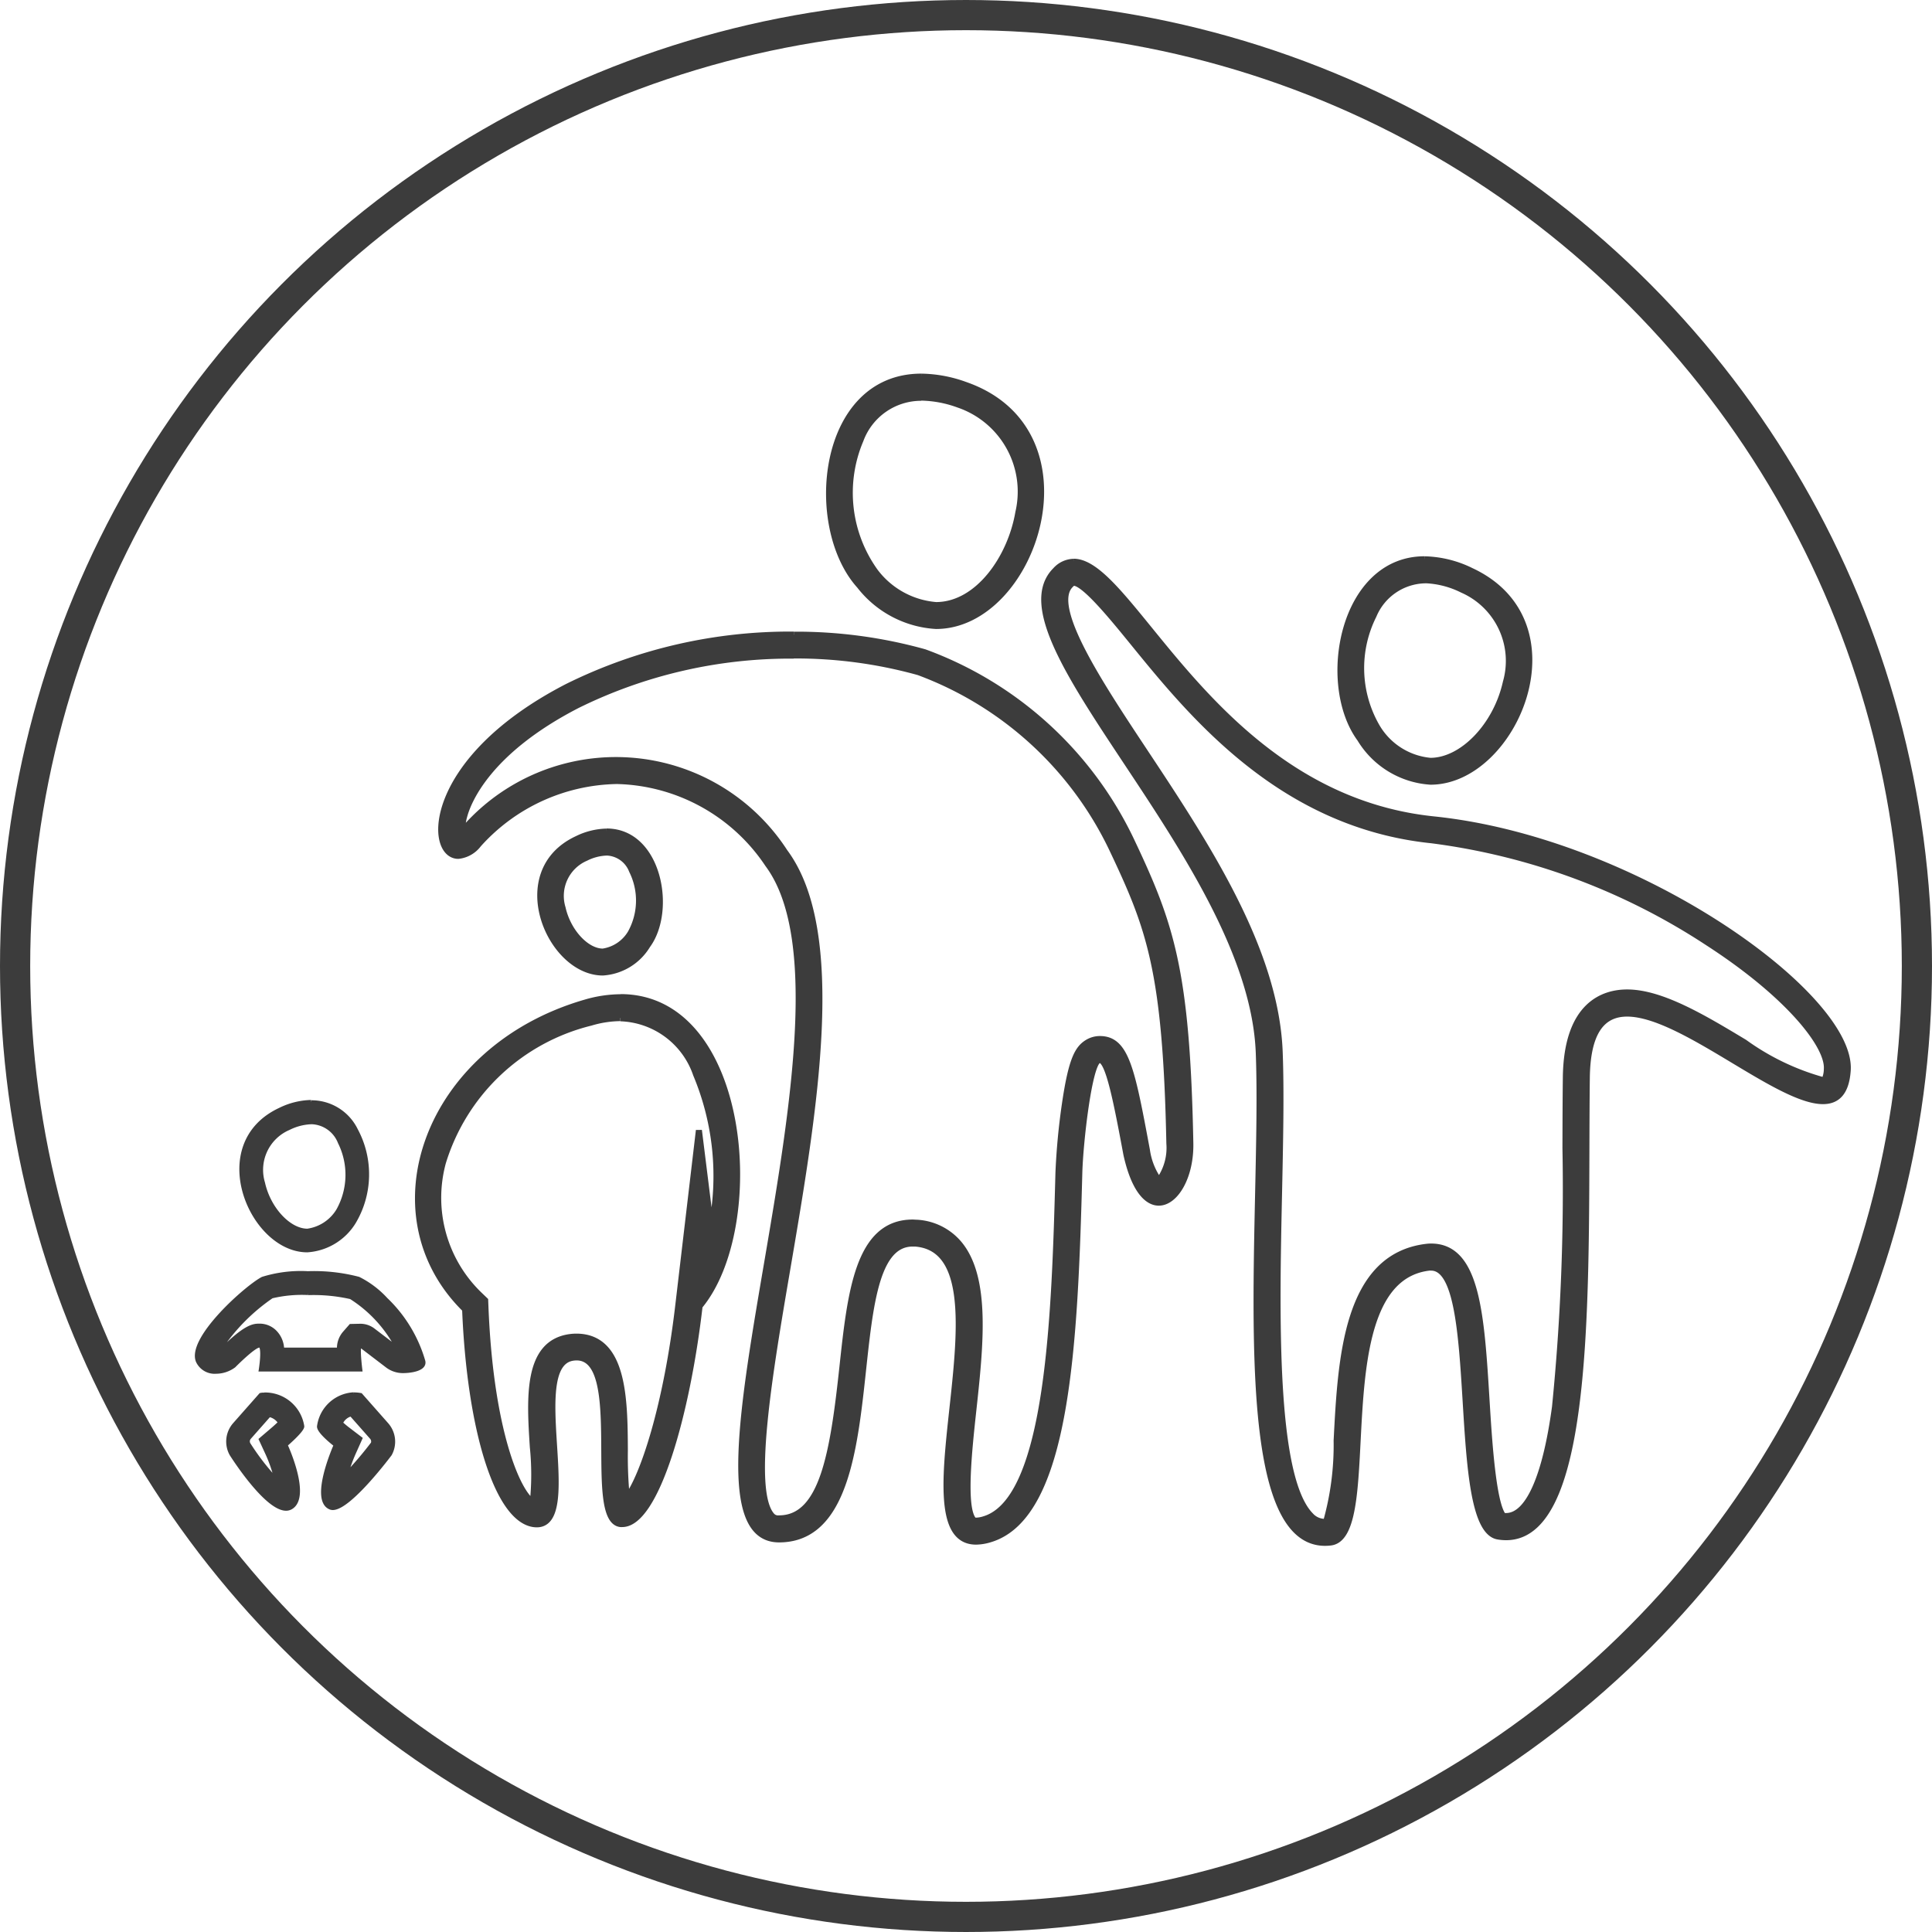 <svg xmlns="http://www.w3.org/2000/svg" xmlns:xlink="http://www.w3.org/1999/xlink" width="64" height="64" viewBox="0 0 64 64">
  <defs>
    <clipPath id="clip-path">
      <rect id="Rechteck_44" data-name="Rechteck 44" width="59.838" height="43.324" transform="translate(-2 -2)" fill="#3c3c3c" stroke="#a01881" stroke-width="0.6"/>
    </clipPath>
    <clipPath id="clip-Klinge_Pharma_Produktseiten_Familie_64x64px">
      <rect width="64" height="64"/>
    </clipPath>
  </defs>
  <g id="Klinge_Pharma_Produktseiten_Familie_64x64px" clip-path="url(#clip-Klinge_Pharma_Produktseiten_Familie_64x64px)">
    <g id="Klinge_Pharma_Produktseiten_Familie_64x64px-2" data-name="Klinge_Pharma_Produktseiten_Familie_64x64px" transform="translate(-551 -33)">
      <g id="Ellipse_2" data-name="Ellipse 2" transform="translate(551 33)" fill="none" stroke="#3c3c3c" stroke-width="1">
        <circle cx="32" cy="32" r="32" stroke="none"/>
        <circle cx="32" cy="32" r="31.5" fill="none"/>
      </g>
      <g id="Gruppe_689" data-name="Gruppe 689" transform="translate(557.161 45.131)">
        <g id="Gruppe_690" data-name="Gruppe 690" clip-path="url(#clip-path)">
          <path id="Pfad_204" data-name="Pfad 204" d="M38.842,1.694h0a3.768,3.768,0,0,1,1.224.231A3.043,3.043,0,0,1,42.057,5.5C41.8,7.009,40.713,8.567,39.33,8.567a2.81,2.81,0,0,1-2.012-1.106A4.466,4.466,0,0,1,36.829,3.1a2.139,2.139,0,0,1,2.013-1.4M55.514,7.05v.693a3.009,3.009,0,0,1,1.252.319,2.57,2.57,0,0,1,1.44,3.065c-.318,1.432-1.437,2.6-2.5,2.6a2.3,2.3,0,0,1-1.775-1.134,3.884,3.884,0,0,1-.106-3.681,1.891,1.891,0,0,1,1.685-1.165V7.05M43.89,7.827c.355,0,1.288,1.147,1.97,1.985,1.954,2.4,4.906,6.031,9.889,6.546a21.7,21.7,0,0,1,9.138,3.386c2.664,1.72,4.005,3.41,3.953,4.19a.891.891,0,0,1-.08.37.341.341,0,0,1-.049,0,8.164,8.164,0,0,1-2.6-1.25c-1.351-.813-2.748-1.654-3.888-1.654-.746,0-2,.366-2.029,2.817-.009.748-.011,1.534-.013,2.339a72.533,72.533,0,0,1-.346,8.573c-.315,2.331-.89,3.615-1.62,3.615a.839.839,0,0,1-.092,0c-.347-.421-.477-2.545-.556-3.827-.175-2.848-.312-5.1-1.836-5.1a1.233,1.233,0,0,0-.142.008c-2.675.31-2.848,3.7-2.988,6.419a9.366,9.366,0,0,1-.35,2.693h-.036a.632.632,0,0,1-.478-.215c-1.247-1.275-1.13-6.689-1.045-10.643.037-1.727.073-3.359.022-4.706-.129-3.4-2.446-6.9-4.491-9.984-1.481-2.235-3.161-4.769-2.439-5.487a.258.258,0,0,1,.106-.077m-9.277,2.411a15.165,15.165,0,0,1,4.141.554,11.549,11.549,0,0,1,6.406,5.85c1.235,2.608,1.785,4,1.9,9.762a1.843,1.843,0,0,1-.344,1.227,2.276,2.276,0,0,1-.4-1.006c-.5-2.678-.688-3.679-1.559-3.68a.792.792,0,0,0-.409.115c-.327.2-.533.567-.749,2.047a22.063,22.063,0,0,0-.213,2.26c-.123,4.569-.292,10.827-2.457,11.483a.963.963,0,0,1-.27.049c-.068,0-.079-.012-.088-.023-.356-.4-.147-2.325-.009-3.6.236-2.167.479-4.409-.466-5.546a1.968,1.968,0,0,0-1.4-.7c-.047,0-.093-.006-.139-.006-1.811,0-2.062,2.323-2.327,4.782-.306,2.842-.655,5.017-2.1,5.017a.277.277,0,0,1-.249-.1c-.724-.857-.062-4.74.523-8.166.891-5.223,1.9-11.143-.085-13.812a6.664,6.664,0,0,0-10.656-.711l-.025.027a1.616,1.616,0,0,1,.061-.494c.125-.475.766-2.143,3.747-3.679a15.936,15.936,0,0,1,7.172-1.645m-6.2,6.523a.931.931,0,0,1,.84.6,2.217,2.217,0,0,1-.045,2.067,1.287,1.287,0,0,1-.92.615c-.549,0-1.16-.663-1.334-1.447a1.368,1.368,0,0,1,.772-1.656,1.656,1.656,0,0,1,.686-.178m.464,5.49a2.743,2.743,0,0,1,2.5,1.859,8.7,8.7,0,0,1,.5,5.107l-.406-3.256L30.8,31.7c-.395,3.426-1.186,5.757-1.713,6.44a13.786,13.786,0,0,1-.065-1.571c-.009-1.679-.02-3.768-1.61-3.768a1.564,1.564,0,0,0-.218.016c-1.439.205-1.323,2.029-1.22,3.638a9.017,9.017,0,0,1,0,1.831c-.51-.322-1.4-2.36-1.568-6.414l-.011-.274-.2-.192a4.462,4.462,0,0,1-1.2-4.374A6.828,6.828,0,0,1,27.893,22.4a3.535,3.535,0,0,1,.98-.151M38.842,1C35.5,1,35.03,5.967,36.8,7.926A3.46,3.46,0,0,0,39.33,9.259c3.262,0,5.4-6.449.963-7.989A4.43,4.43,0,0,0,38.842,1M55.513,7.05c-2.72,0-3.482,4.121-2.136,5.95a2.945,2.945,0,0,0,2.334,1.417c2.782,0,5.027-5.267,1.348-6.983a3.669,3.669,0,0,0-1.545-.383M43.89,7.134a.832.832,0,0,0-.6.279C41.02,9.679,49.782,17.06,50.022,23.4c.208,5.509-1.054,16.231,2.194,16.231a1.554,1.554,0,0,0,.182-.011c1.766-.2-.293-8.694,3.272-9.106a.548.548,0,0,1,.062,0c1.718,0,.579,8.634,2.215,8.907a1.608,1.608,0,0,0,.268.023c2.978,0,2.6-8.956,2.673-15.212.018-1.582.547-2.133,1.336-2.133,1.81,0,4.988,2.9,6.487,2.9.467,0,.77-.282.82-1.02.165-2.463-6.977-7.615-13.711-8.312-7.242-.749-9.983-8.536-11.93-8.535M34.614,9.545a16.606,16.606,0,0,0-7.489,1.722c-4.727,2.435-4.641,5.607-3.619,5.607a.962.962,0,0,0,.666-.379,6.293,6.293,0,0,1,4.592-2.1,6.182,6.182,0,0,1,5,2.762c3.542,4.762-3.632,22.36.367,22.36,3.958,0,1.778-9.8,4.423-9.8.028,0,.056,0,.086,0,3.414.261-.673,9.874,2.017,9.874a1.647,1.647,0,0,0,.47-.079c2.568-.778,2.8-6.531,2.949-12.127.027-1.022.315-3.544.627-3.732a.1.1,0,0,1,.053-.016c.291,0,.565,1.437.88,3.125.252,1.143.672,1.6,1.073,1.6.552,0,1.066-.862,1.045-1.968-.11-5.741-.641-7.253-1.963-10.045a12.229,12.229,0,0,0-6.84-6.22,15.761,15.761,0,0,0-4.333-.581m-6.2,6.523a2.324,2.324,0,0,0-.979.243c-2.331,1.086-.908,4.424.854,4.424a1.865,1.865,0,0,0,1.478-.9c.852-1.158.37-3.77-1.353-3.77m.464,5.49a4.207,4.207,0,0,0-1.174.178c-5.258,1.527-7.18,7.009-3.977,10.159.161,3.964,1.065,6.929,2.261,7.114a.763.763,0,0,0,.112.009c1.5,0-.385-5.294,1.2-5.52a.858.858,0,0,1,.12-.009c1.653,0,.3,5.391,1.455,5.52a.515.515,0,0,0,.056,0c1.12,0,2.151-3.639,2.565-7.238l0,.017c2.185-2.644,1.587-10.234-2.621-10.234" transform="translate(-14.484 -0.654)" fill="#3c3c3c" stroke="#3c3c3c" stroke-width="0.2"/>
          <path id="Pfad_205" data-name="Pfad 205" d="M4.808,71.031a1.025,1.025,0,0,1,.928.657,2.4,2.4,0,0,1-.051,2.235,1.4,1.4,0,0,1-1.009.669c-.6,0-1.266-.717-1.454-1.567a1.488,1.488,0,0,1,.841-1.8,1.8,1.8,0,0,1,.745-.193M4.69,76.693a5.592,5.592,0,0,1,1.421.133,4.361,4.361,0,0,1,1.523,1.648l-.766-.584a.714.714,0,0,0-.436-.149l-.327.007-.207.236a.786.786,0,0,0-.193.547H3.856a.856.856,0,0,0-.261-.594.731.731,0,0,0-.5-.2c-.193,0-.456,0-1.28.826a.315.315,0,0,1-.064.027A6.419,6.419,0,0,1,3.5,76.8a4.3,4.3,0,0,1,1.188-.111m1.433,4.021.671.76a.183.183,0,0,1,.035.182,11.4,11.4,0,0,1-.839.988,5.39,5.39,0,0,1,.237-.651l.224-.5-.436-.333c-.063-.048-.142-.115-.21-.177a.489.489,0,0,1,.317-.269m-2.7.022a.53.53,0,0,1,.331.232c-.071.07-.156.148-.235.215l-.4.342.22.476a4.758,4.758,0,0,1,.286.822,7.973,7.973,0,0,1-.884-1.152.178.178,0,0,1,.028-.2l.652-.739m1.384-10.4a2.467,2.467,0,0,0-1.038.257c-2.471,1.152-.963,4.69.906,4.69a1.977,1.977,0,0,0,1.567-.951A3.111,3.111,0,0,0,6.3,71.27a1.654,1.654,0,0,0-1.49-.932M4.69,76a4.266,4.266,0,0,0-1.5.185c-.521.266-2.466,1.984-2.159,2.747a.628.628,0,0,0,.62.365,1.017,1.017,0,0,0,.6-.2s.658-.667.834-.667a.042.042,0,0,1,.029.01c.11.1,0,.783,0,.783H6.447s-.1-.79-.015-.79a.027.027,0,0,1,.015.006l.862.658a.872.872,0,0,0,.529.179c.263,0,.754-.066.695-.344a4.607,4.607,0,0,0-1.244-2.056,3.143,3.143,0,0,0-.915-.691A5.824,5.824,0,0,0,4.69,76m1.518,4.012a1.24,1.24,0,0,0-1.163,1.075c-.023.187.55.624.55.624s-.821,1.835-.157,2.087a.225.225,0,0,0,.079.014c.571,0,1.907-1.793,1.907-1.793a.875.875,0,0,0-.109-1l-.867-.982a1.332,1.332,0,0,0-.239-.022m-2.961.008a.535.535,0,0,0-.057,0,.411.411,0,0,0-.07.011l-.867.982a.874.874,0,0,0-.109,1s1.141,1.819,1.824,1.819a.331.331,0,0,0,.16-.04c.646-.356-.157-2.087-.157-2.087s.572-.489.55-.624a1.262,1.262,0,0,0-1.275-1.066" transform="translate(-0.654 -45.971)" fill="#3c3c3c" stroke="#3c3c3c" stroke-width="0.1"/>
        </g>
      </g>
    </g>
  </g>
</svg>
